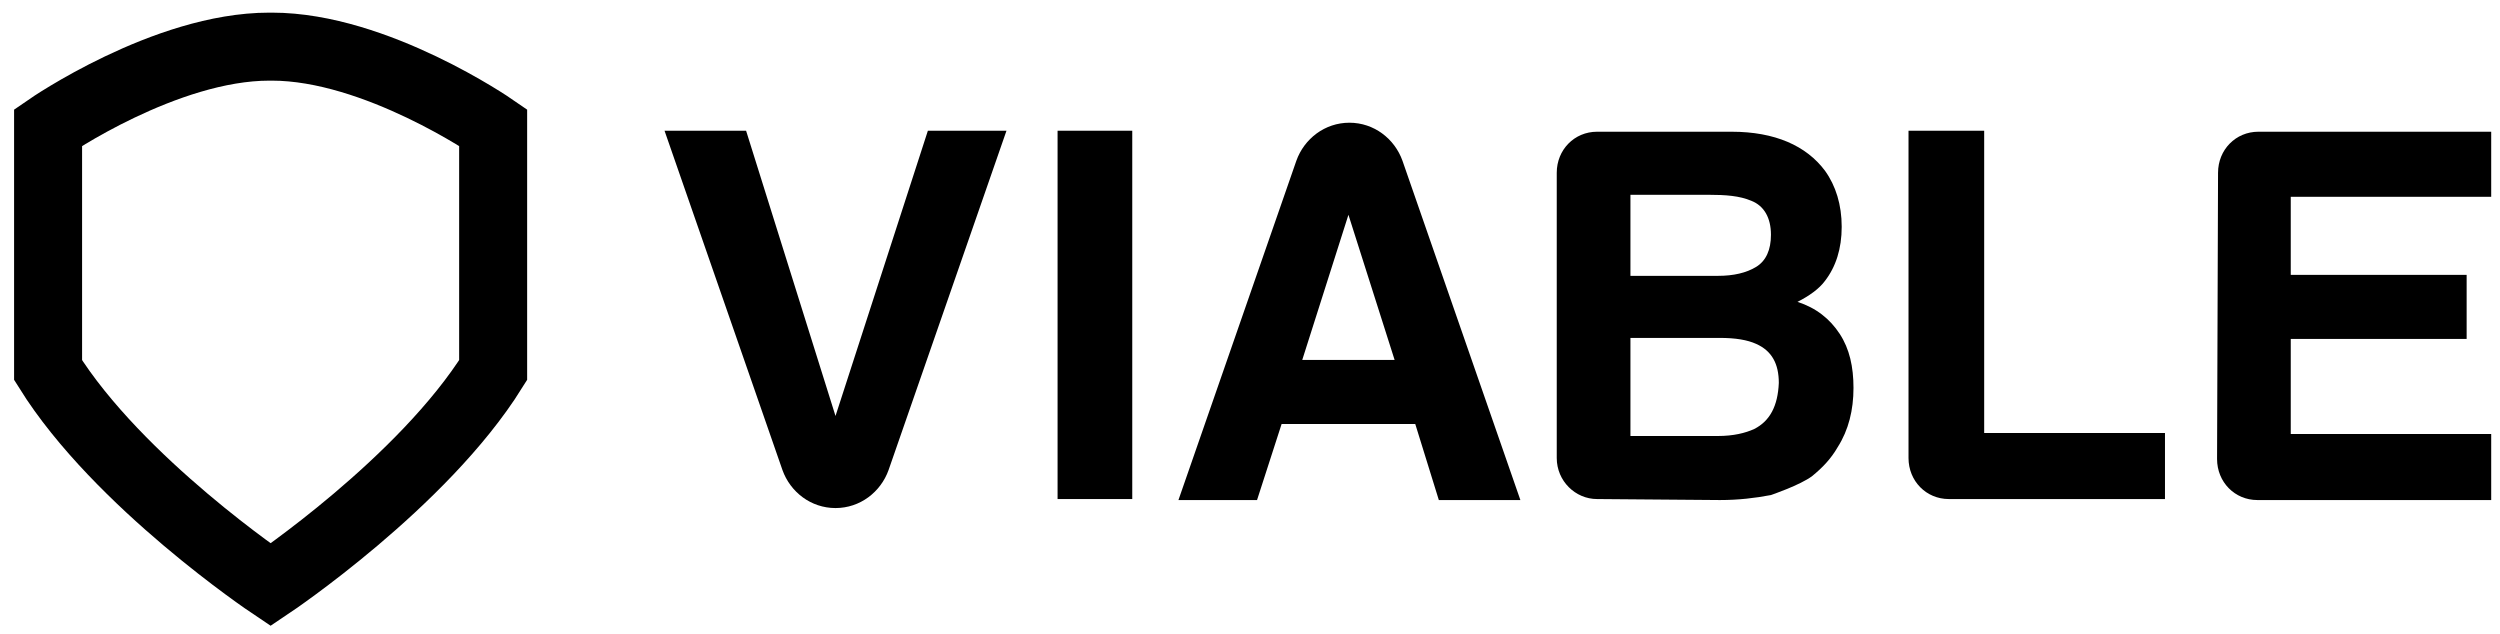 <?xml version="1.0" encoding="UTF-8"?>
<svg width="268px" height="68px" viewBox="0 0 268 68" version="1.1" xmlns="http://www.w3.org/2000/svg" xmlns:xlink="http://www.w3.org/1999/xlink">
    <g id="ViableIndustries--LogoWithShield" stroke="none" stroke-width="1" fill="none" fill-rule="evenodd">
        <g id="&lt;logo&gt;" transform="translate(5, 5)">
            <!-- Viable Shield -->
            <path d="M24.01,57.691 C24.01,57.691 7.688,46.75 0.155,34.672 L0.155,8.668 C0.155,8.668 12.71,0 23.871,0 L24.15,0 C35.31,0 47.865,8.668 47.865,8.668 L47.865,34.672 C40.332,46.75 24.01,57.691 24.01,57.691 Z"
                  stroke="#000000" stroke-width="7.29"
                  id="ViableIndustries--LogoWithShield--Shield">
            </path>

            <polygon id="ViableIndustries--LogoWithShield--Letter" fill="#000000" fill-rule="nonzero" points="116.378 48.498 108.372 48.498 108.372 9.014 116.378 9.014"></polygon>
            <path id="ViableIndustries--LogoWithShield--Letter" d="M133.969,12.233 C134.812,9.872 137.024,8.155 139.657,8.155 C142.29,8.155 144.502,9.872 145.345,12.233 L157.985,48.605 L149.243,48.605 L146.715,40.451 L132.389,40.451 L129.755,48.605 L121.329,48.605 L133.969,12.233 Z M134.601,33.584 L144.502,33.584 L139.552,18.026 L134.601,33.584 Z" fill="#000000" fill-rule="nonzero"></path>
            <path id="ViableIndustries--LogoWithShield--Letter" d="M94.468,9.014 L102.895,9.014 L90.255,45.387 C89.412,47.747 87.2,49.464 84.566,49.464 C81.933,49.464 79.721,47.747 78.878,45.387 L66.238,9.014 L74.981,9.014 L84.566,39.593 L94.468,9.014 Z" fill="#000000" fill-rule="nonzero"></path>
            <path id="ViableIndustries--LogoWithShield--Letter" d="M192.22,30.795 C191.166,29.185 189.692,28.005 187.69,27.361 C188.954,26.717 190.008,25.966 190.64,25.108 C191.798,23.606 192.43,21.674 192.43,19.314 C192.43,16.953 191.798,14.915 190.64,13.305 C188.638,10.623 185.267,9.121 180.633,9.121 L166.202,9.121 C163.779,9.121 161.883,11.052 161.883,13.52 L161.883,44.099 C161.883,46.567 163.884,48.498 166.202,48.498 L179.369,48.605 C181.37,48.605 183.161,48.391 184.846,48.069 C184.846,48.069 188.006,46.996 189.27,46.03 C190.324,45.172 191.272,44.206 192.009,42.919 C193.168,41.095 193.694,38.949 193.694,36.588 C193.694,34.335 193.273,32.404 192.22,30.795 Z M169.678,15.881 L178.105,15.881 C180.001,15.881 181.475,15.988 182.739,16.524 C184.109,17.061 184.846,18.348 184.846,20.172 C184.846,21.782 184.319,22.962 183.266,23.606 C182.213,24.25 180.843,24.571 179.158,24.571 L169.783,24.571 L169.783,15.881 L169.678,15.881 Z M183.055,40.988 C182.107,41.417 180.843,41.739 179.158,41.739 L169.783,41.739 L169.783,31.224 L179.369,31.224 C181.054,31.224 182.318,31.438 183.266,31.867 C184.951,32.619 185.689,34.013 185.689,36.052 C185.583,38.52 184.741,40.129 183.055,40.988 Z" fill="#000000" fill-rule="nonzero"></path>
            <path id="ViableIndustries--LogoWithShield--Letter" d="M199.593,9.014 L207.704,9.014 L207.704,41.417 L227.086,41.417 L227.086,48.498 L203.912,48.498 C201.489,48.498 199.593,46.567 199.593,44.099 L199.593,9.014 Z" fill="#000000" fill-rule="nonzero"></path>
            <path id="ViableIndustries--LogoWithShield--Letter" d="M232.774,13.52 C232.774,11.052 234.67,9.121 237.093,9.121 L262.057,9.121 L262.057,16.095 L240.569,16.095 L240.569,24.464 L259.424,24.464 L259.424,31.331 L240.569,31.331 L240.569,41.524 L262.057,41.524 L262.057,48.605 L236.987,48.605 C234.565,48.605 232.669,46.674 232.669,44.206 L232.774,13.52 Z" fill="#000000" fill-rule="nonzero"></path>
        </g>
    </g>
</svg>
